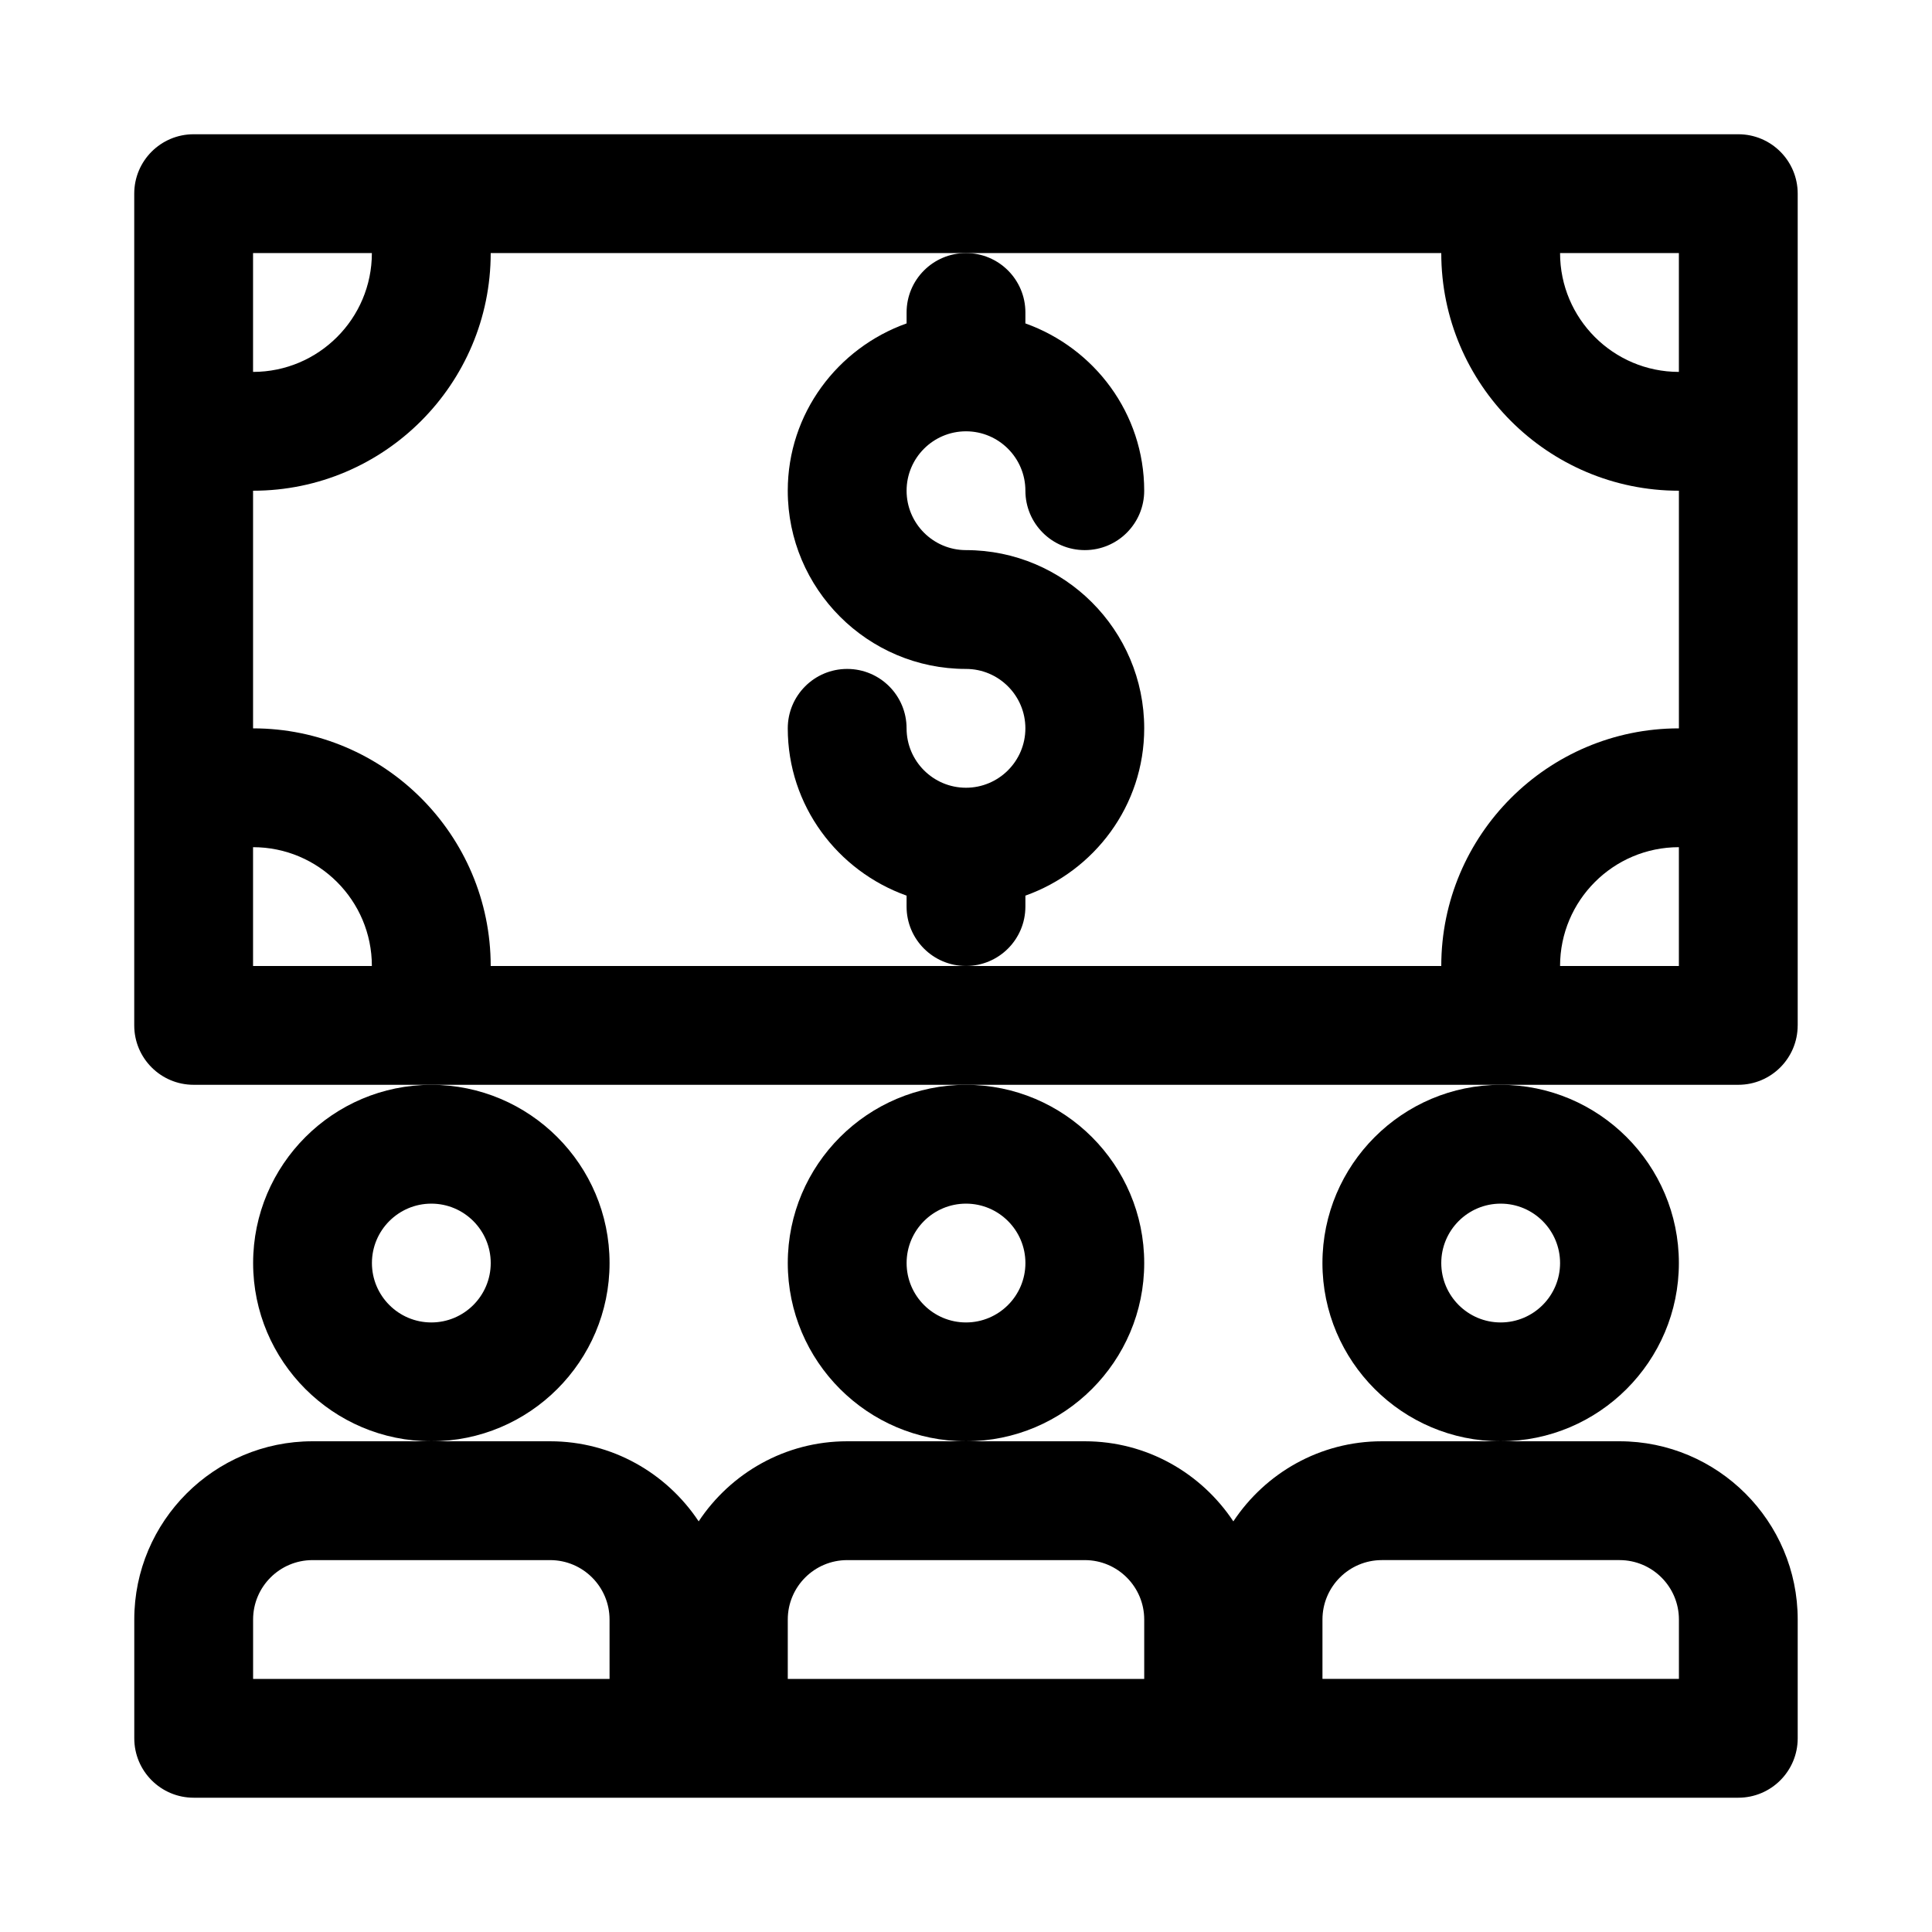 <?xml version="1.0" encoding="UTF-8"?>
<!-- Uploaded to: SVG Repo, www.svgrepo.com, Generator: SVG Repo Mixer Tools -->
<svg fill="#000000" width="800px" height="800px" version="1.1" viewBox="144 144 512 512" xmlns="http://www.w3.org/2000/svg">
 <g>
  <path d="m352.77 478.72c0 26.039 21.191 47.23 47.23 47.23 26.039 0 47.23-21.191 47.23-47.23s-21.191-47.23-47.23-47.23c-26.039 0-47.23 21.191-47.23 47.23zm47.234-15.742c8.691 0 15.742 7.07 15.742 15.742 0 8.676-7.055 15.742-15.742 15.742-8.691 0-15.742-7.07-15.742-15.742-0.004-8.676 7.051-15.742 15.742-15.742z"/>
  <path d="m494.46 478.72c0 26.039 21.191 47.23 47.23 47.23 26.039 0 47.23-21.191 47.23-47.23s-21.191-47.23-47.23-47.23c-26.039 0-47.23 21.191-47.23 47.23zm47.234-15.742c8.691 0 15.742 7.07 15.742 15.742 0 8.676-7.055 15.742-15.742 15.742-8.691 0-15.742-7.07-15.742-15.742-0.004-8.676 7.051-15.742 15.742-15.742z"/>
  <path d="m305.54 478.72c0-26.039-21.191-47.23-47.23-47.23-26.039 0-47.23 21.191-47.23 47.23s21.191 47.23 47.23 47.23c26.039 0 47.23-21.191 47.23-47.23zm-47.234 15.742c-8.691 0-15.742-7.07-15.742-15.742 0-8.676 7.055-15.742 15.742-15.742 8.691 0 15.742 7.07 15.742 15.742 0.004 8.676-7.051 15.742-15.742 15.742z"/>
  <path d="m470.85 547.18c-8.473-12.77-22.926-21.227-39.359-21.227h-62.977c-16.438 0-30.891 8.453-39.359 21.223-8.473-12.766-22.926-21.223-39.363-21.223h-62.977c-26.039 0-47.23 21.191-47.23 47.23v31.488c0 8.691 7.039 15.742 15.742 15.742h409.34c8.707 0 15.742-7.055 15.742-15.742v-31.488c0-26.039-21.191-47.23-47.23-47.23h-62.977c-16.434 0-30.887 8.457-39.355 21.227zm-165.31 41.75h-94.465v-15.742c0-8.676 7.055-15.742 15.742-15.742h62.977c8.691 0 15.742 7.07 15.742 15.742zm47.23 0v-15.742c0-8.676 7.055-15.742 15.742-15.742h62.977c8.691 0 15.742 7.07 15.742 15.742v15.742zm220.42-31.488c8.691 0 15.742 7.07 15.742 15.742v15.742h-94.465v-15.742c0-8.676 7.055-15.742 15.742-15.742z"/>
  <path d="m415.74 384.25v-2.898c18.277-6.519 31.488-23.836 31.488-44.336 0-26.039-21.191-47.23-47.23-47.23-8.691 0-15.742-7.07-15.742-15.742 0-8.676 7.055-15.742 15.742-15.742 8.691 0 15.742 7.07 15.742 15.742 0 8.691 7.039 15.742 15.742 15.742 8.707 0 15.742-7.055 15.742-15.742 0-20.5-13.211-37.816-31.488-44.336l0.004-2.898c0-8.691-7.039-15.742-15.742-15.742-8.707 0-15.742 7.055-15.742 15.742v2.898c-18.281 6.519-31.492 23.836-31.492 44.336 0 26.039 21.191 47.23 47.23 47.23 8.691 0 15.742 7.07 15.742 15.742 0 8.676-7.055 15.742-15.742 15.742-8.691 0-15.742-7.07-15.742-15.742 0-8.691-7.039-15.742-15.742-15.742-8.707 0-15.742 7.055-15.742 15.742 0 20.5 13.211 37.816 31.488 44.336l-0.004 2.898c0 8.691 7.039 15.742 15.742 15.742 8.707 0.004 15.746-7.051 15.746-15.742z"/>
  <path d="m620.41 415.74v-220.42c0-8.691-7.039-15.742-15.742-15.742h-409.35c-8.703 0-15.742 7.055-15.742 15.742v220.42c0 8.691 7.039 15.742 15.742 15.742h409.34c8.711 0.004 15.746-7.051 15.746-15.742zm-31.488-204.67v31.488c-17.367 0-31.488-14.121-31.488-31.488zm-377.86 0h31.488c0 17.367-14.121 31.488-31.488 31.488zm0 188.93v-31.488c17.367 0 31.488 14.121 31.488 31.488zm188.93 0h-125.95c0-34.73-28.246-62.977-62.977-62.977v-62.977c34.73 0 62.977-28.246 62.977-62.977h251.91c0 34.73 28.246 62.977 62.977 62.977v62.977c-34.73 0-62.977 28.246-62.977 62.977zm188.93 0h-31.488c0-17.367 14.121-31.488 31.488-31.488z"/>
 </g>
</svg>